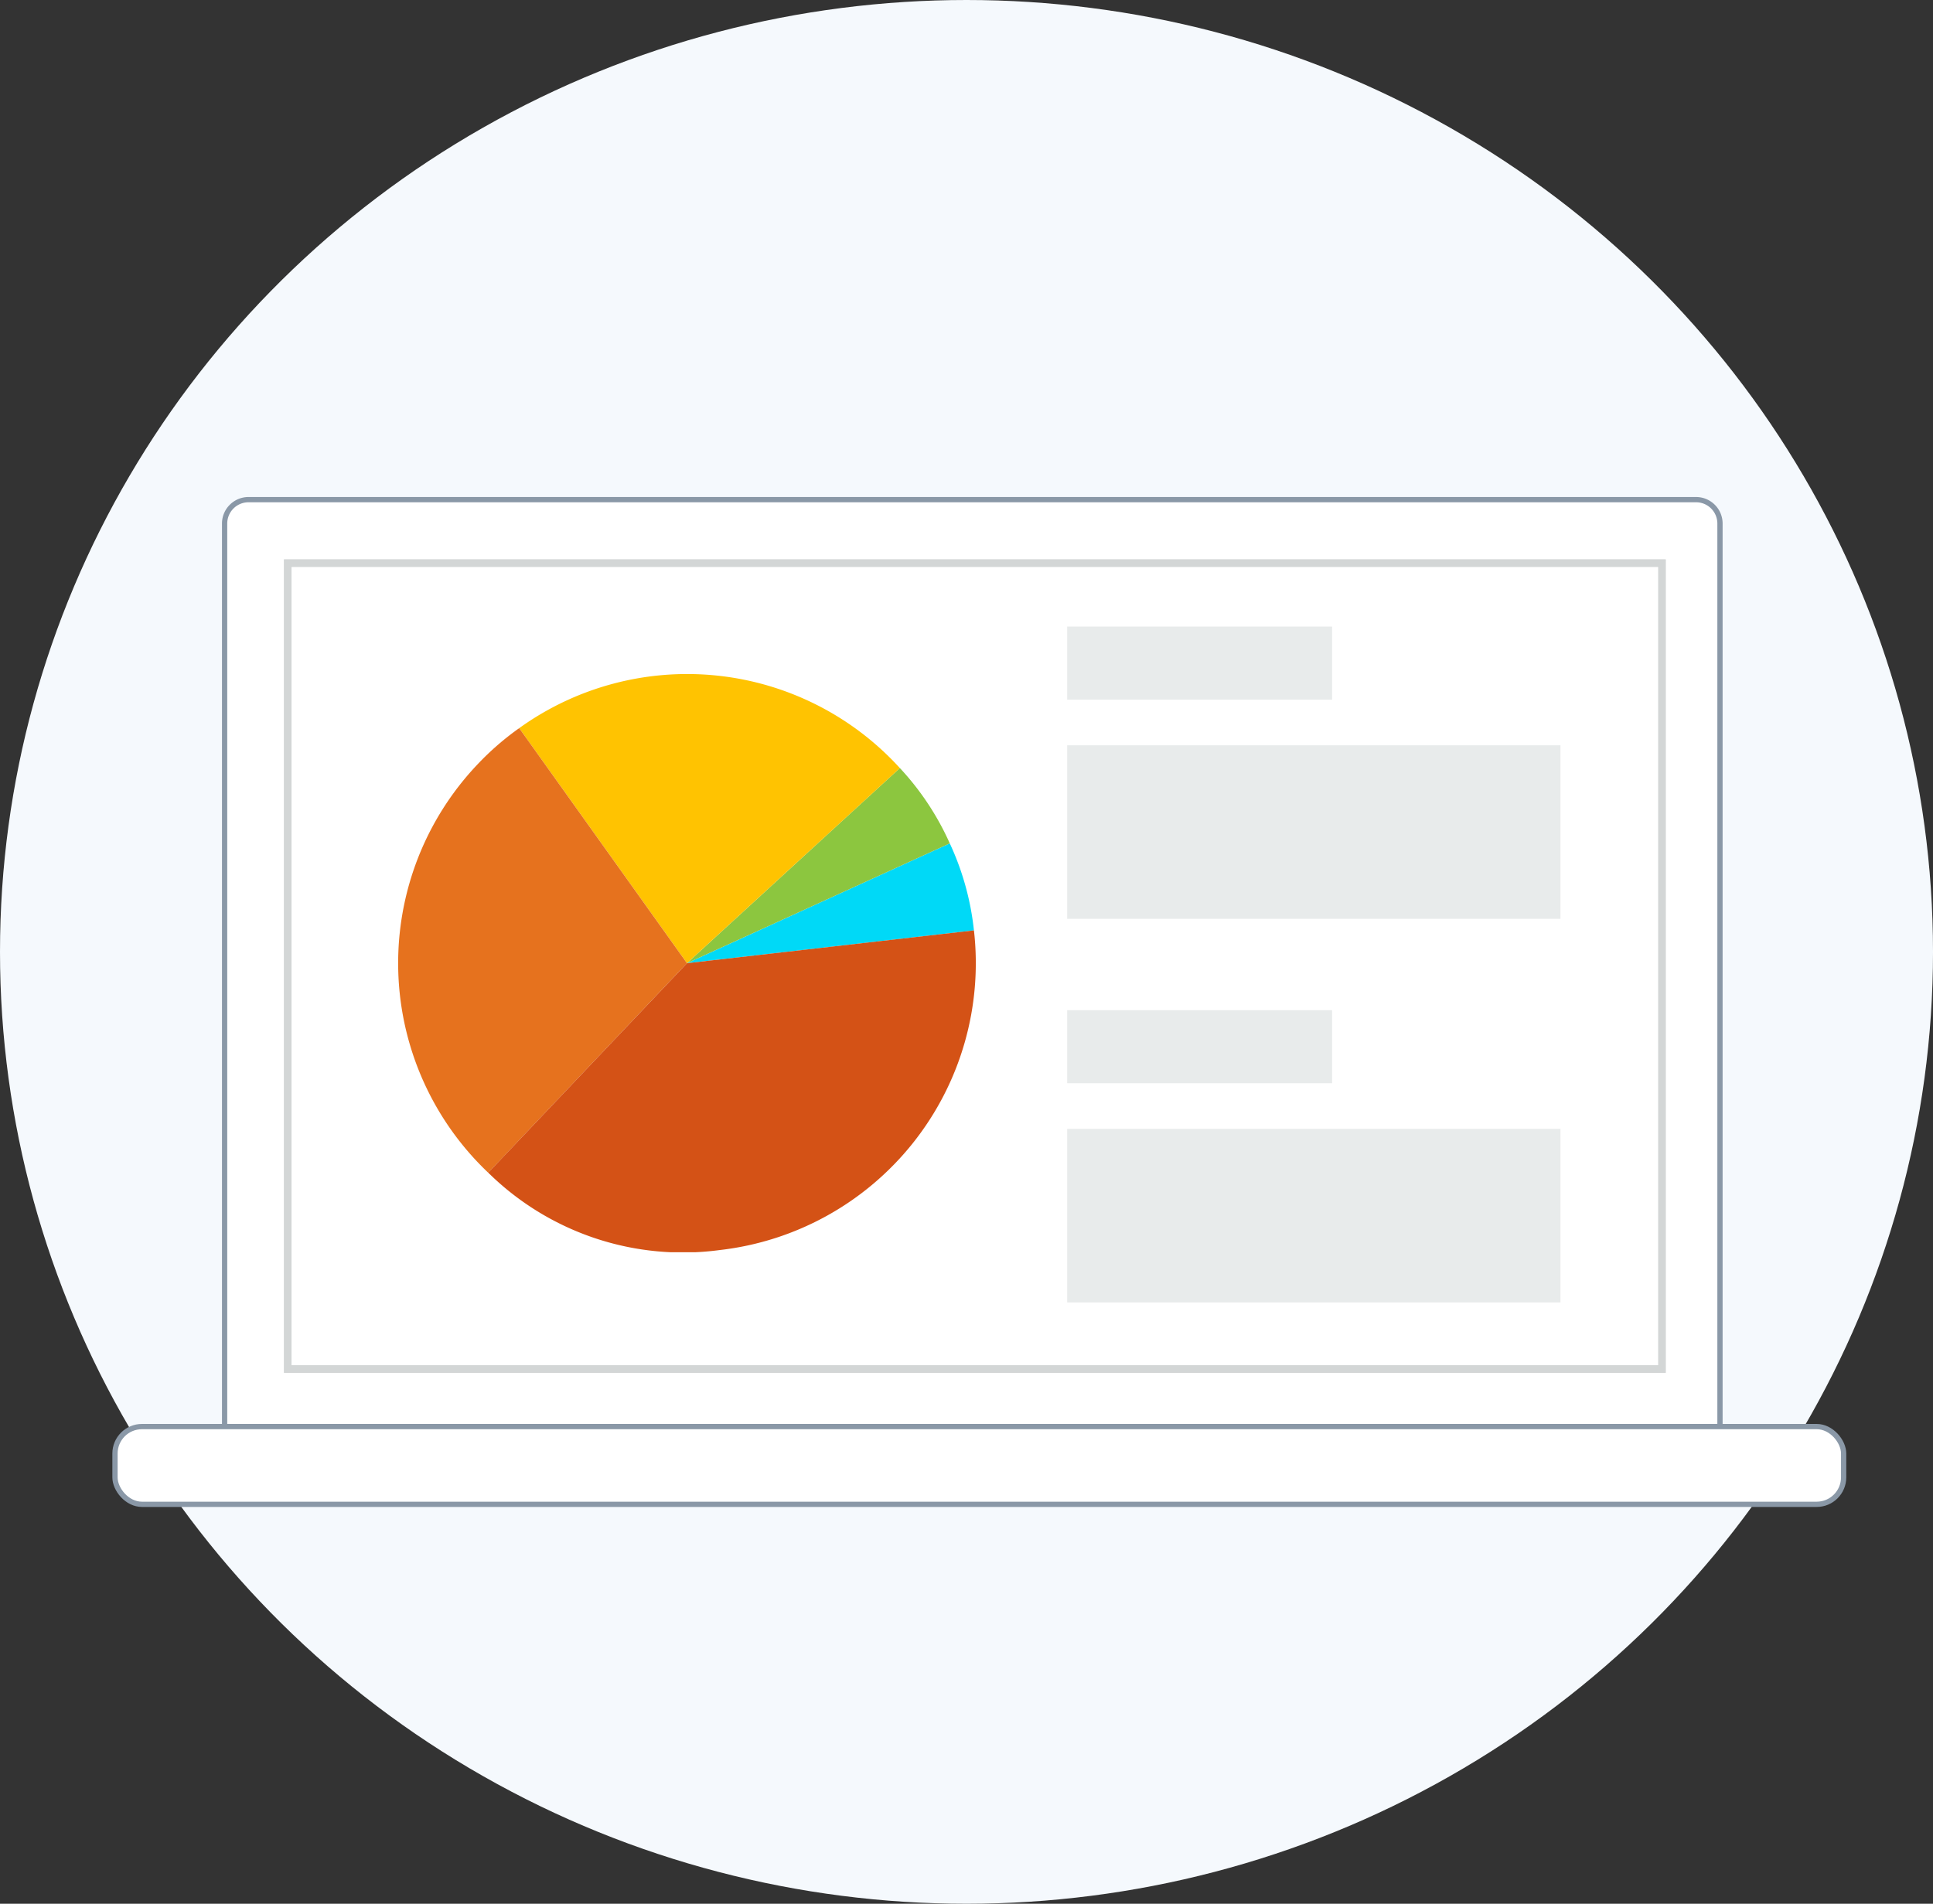 <svg xmlns="http://www.w3.org/2000/svg" width="211.607" height="208.449"><rect width="100%" height="100%" fill="#333333" stroke="none"/><defs><clipPath id="a"><path data-name="Rectangle 863" fill="#fff" stroke="#d3d6d6" d="M0 0h151.258v89.052H0z"/></clipPath><clipPath id="b"><path data-name="Rectangle 941" fill="none" d="M0 0h63.238v63.31H0z"/></clipPath></defs><g transform="translate(-24094.625 -23423.623)"><ellipse data-name="Ellipse 10675" cx="105.804" cy="104.224" rx="105.804" ry="104.224" transform="translate(24094.625 23423.623)" fill="#f5f9fd"/><g data-name="Group 140116" transform="translate(24106.713 23478.33)"><path data-name="Path 159797" d="M15.12 0h158.461a2.619 2.619 0 0 1 2.619 2.619v98.874H12.5V2.619A2.619 2.619 0 0 1 15.12 0Z" fill="#fff" stroke="#8a98a7" stroke-width=".576"/><rect data-name="Rectangle 940" width="189.237" height="8.513" rx="2.953" transform="translate(.5 101.493)" fill="#fff" stroke="#8a98a7" stroke-width=".576"/><g data-name="Group 140114"><g data-name="Group 134536"><g data-name="Group 134535" clip-path="url(#a)" fill="#fff" stroke="#d3d6d6" transform="translate(19 6.548)"><path data-name="Rectangle 861" d="M0 0h151.258v89.052H0z"/><path data-name="Rectangle 862" d="M.327.327h150.604v88.397H.327z"/></g></g></g><g data-name="Group 140121"><g data-name="Group 140120" transform="translate(31.499 19.093)" clip-path="url(#b)"><path data-name="Path 159802" d="m31.618 31.663 28.767-13.12a30.057 30.057 0 0 1 2.646 9.532Z" fill="#00d9f7"/><path data-name="Path 159803" d="m31.618 31.663 23.305-21.367a30.056 30.056 0 0 1 5.462 8.247Z" fill="#8cc63f"/><path data-name="Path 159804" d="M31.617 31.663 13.25 5.928A31.48 31.48 0 0 1 54.922 10.3Z" fill="#ffc301"/><path data-name="Path 159805" d="M31.617 31.663 9.86 54.604a31.617 31.617 0 0 1-1.183-44.7 30.516 30.516 0 0 1 4.573-3.977Z" fill="#e6721e"/><path data-name="Path 159806" d="m31.618 31.663 31.413-3.591a31.618 31.618 0 0 1-27.826 35A30.351 30.351 0 0 1 9.86 54.599Z" fill="#d45216"/></g></g><path data-name="Rectangle 942" fill="#e8ebeb" d="M104.737 13.898h29v8h-29z"/><path data-name="Rectangle 945" fill="#e8ebeb" d="M104.737 55.898h29v8h-29z"/><path data-name="Rectangle 943" fill="#e8ebeb" d="M104.737 26.898h54v19h-54z"/><path data-name="Rectangle 944" fill="#e8ebeb" d="M104.737 68.898h54v19h-54z"/></g></g></svg>
